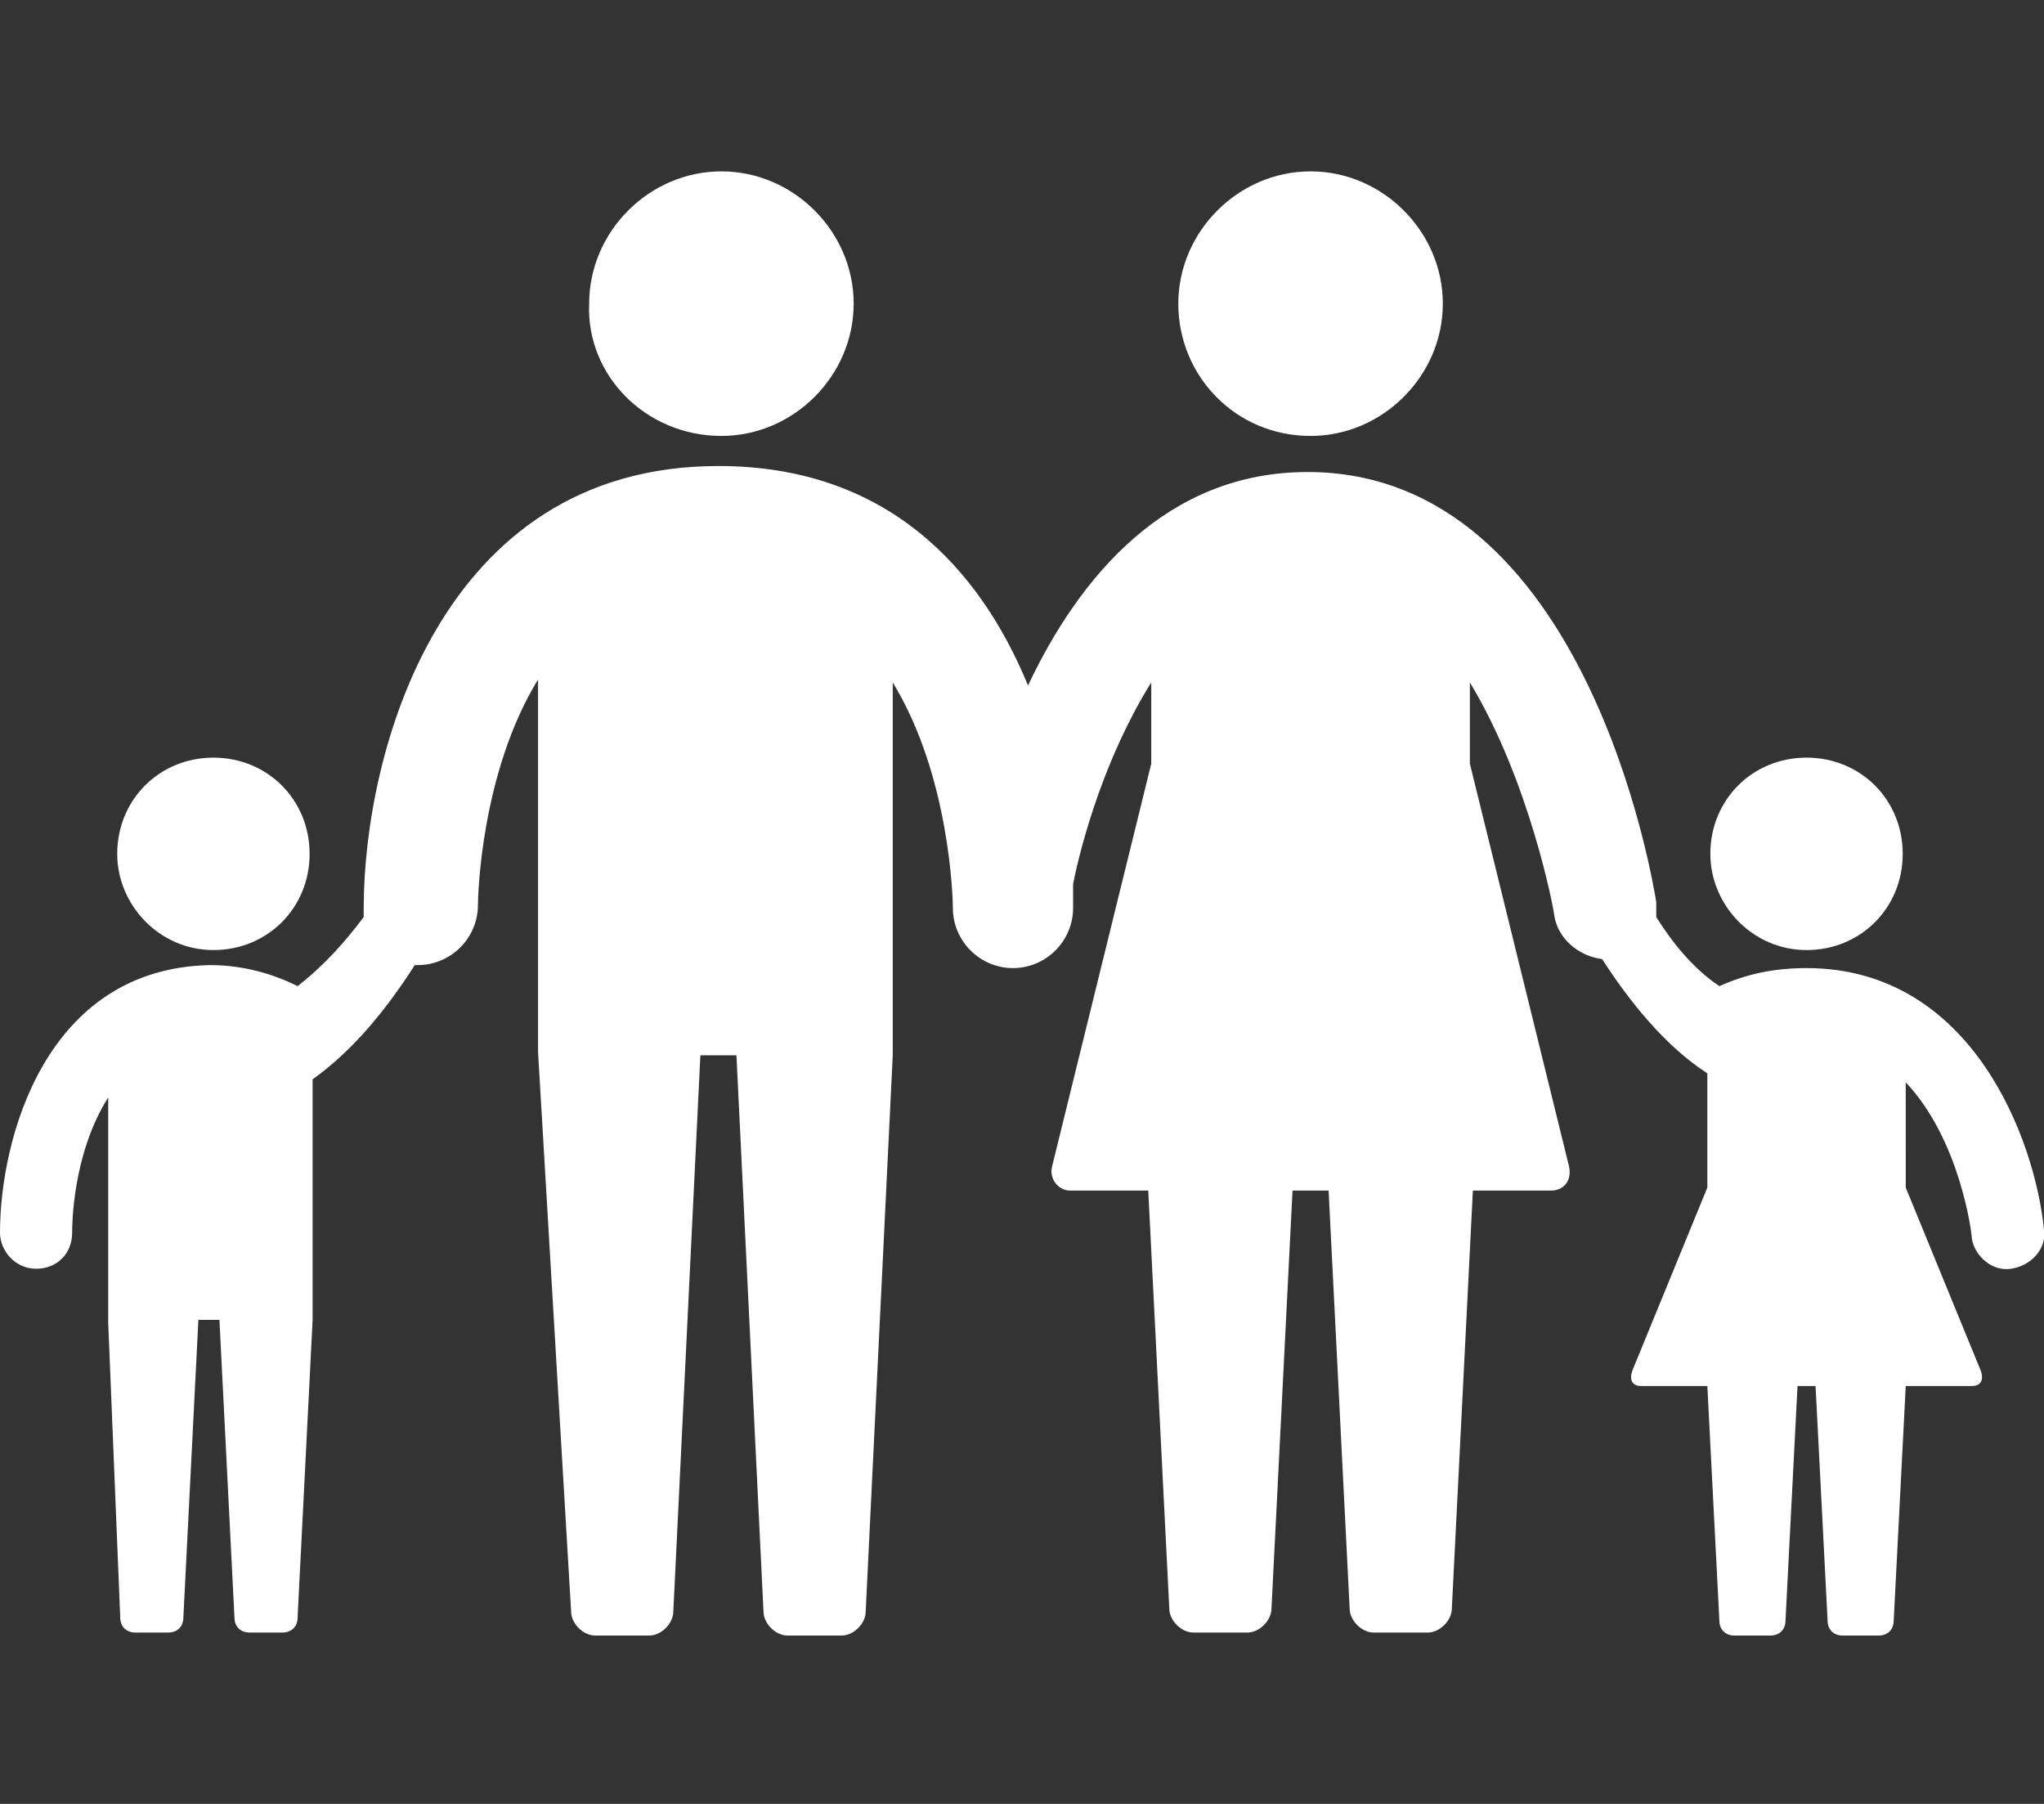 <?xml version="1.0" encoding="utf-8"?>
<!-- Generator: Adobe Illustrator 28.2.0, SVG Export Plug-In . SVG Version: 6.00 Build 0)  -->
<svg version="1.1" id="Calque_1" xmlns="http://www.w3.org/2000/svg" xmlns:xlink="http://www.w3.org/1999/xlink" x="0px" y="0px"
	 width="68px" height="60px" viewBox="0 0 68 60" style="enable-background:new 0 0 68 60;" xml:space="preserve">
<rect x="0" y="0" width="68" height="60" fill="#333333" stroke="none"/>
<style type="text/css">
	.st0{fill:#FFFFFF;}
</style>
<g>
	<path class="st0" d="M24,14.5c2.4,0,4.4-2,4.4-4.4c0-2.4-2-4.4-4.4-4.4s-4.4,2-4.4,4.4C19.5,12.5,21.5,14.5,24,14.5"/>
	<path class="st0" d="M7.1,31.6c1.8,0,3.2-1.4,3.2-3.2c0-1.8-1.4-3.2-3.2-3.2s-3.2,1.4-3.2,3.2C3.9,30.1,5.3,31.6,7.1,31.6"/>
	<path class="st0" d="M43.6,14.5c2.4,0,4.4-2,4.4-4.4c0-2.4-2-4.4-4.4-4.4c-2.4,0-4.4,2-4.4,4.4C39.2,12.5,41.1,14.5,43.6,14.5"/>
	<path class="st0" d="M60.1,31.6c1.8,0,3.2-1.4,3.2-3.2c0-1.8-1.4-3.2-3.2-3.2s-3.2,1.4-3.2,3.2C56.9,30.1,58.3,31.6,60.1,31.6"/>
	<path class="st0" d="M68,40.9c-0.3-3-2.4-8.7-7.9-8.7c-1.1,0-2,0.2-2.9,0.6c-0.9-0.6-1.6-1.5-2.1-2.3c0-0.2,0-0.3,0-0.5
		c-0.1-0.6-2.3-14.3-11.6-14.3c-4.7,0-7.6,3.5-9.3,7.1c-1.6-3.9-4.7-7.3-10.3-7.3c-9.3,0-11.8,9.6-11.8,14.7c0,0.1,0,0.2,0,0.3
		c-0.6,0.8-1.3,1.6-2.2,2.3c-0.8-0.4-1.8-0.7-2.9-0.7C1.5,32.2,0,37.9,0,41c0,0.6,0.5,1.2,1.2,1.2s1.2-0.5,1.2-1.2
		c0-0.2,0-2.6,1.2-4.5V44L4,53.8c0,0.3,0.2,0.5,0.5,0.5h1.1c0.3,0,0.5-0.2,0.5-0.5l0.5-9.9h0.7l0.5,9.9c0,0.3,0.2,0.5,0.5,0.5h1.1
		c0.3,0,0.5-0.2,0.5-0.5l0.5-9.9v-8c1.4-1,2.5-2.4,3.4-3.8c0,0,0.1,0,0.1,0c1.1,0,2-0.9,2-2c0-0.3,0.1-4.4,2-7.5v12.4L19,53.6
		c0,0.4,0.4,0.8,0.8,0.8h1.8c0.4,0,0.8-0.4,0.8-0.8l0.9-18.5h1.2l0.9,18.5c0,0.4,0.4,0.8,0.8,0.8h1.8c0.4,0,0.8-0.4,0.8-0.8
		l0.9-18.5V22.7c1.9,3.1,2,7.2,2,7.5c0,1.1,0.9,2,2,2h0c1.1,0,2-0.9,2-2c0-0.3,0-0.5,0-0.8c0.3-1.5,1.1-4.3,2.6-6.7v2.7l-3.3,13.4
		c-0.1,0.4,0.2,0.8,0.6,0.8h2.6l0.7,13.9c0,0.4,0.4,0.8,0.8,0.8h1.8c0.4,0,0.8-0.4,0.8-0.8l0.7-13.9h1.2l0.7,13.9
		c0,0.4,0.4,0.8,0.8,0.8h1.8c0.4,0,0.8-0.4,0.8-0.8L49,39.6h2.6c0.4,0,0.7-0.3,0.6-0.8l-3.3-13.4v-2.7c2,3.3,2.8,7.6,2.8,7.7
		c0.1,0.8,0.8,1.4,1.6,1.5c0.9,1.4,2.1,2.9,3.5,3.8V36h0v1.9v1.6l-2.5,6.1c-0.1,0.3,0,0.5,0.3,0.5h2.2l0.4,7.8
		c0,0.3,0.2,0.5,0.5,0.5h1.2c0.3,0,0.5-0.2,0.5-0.5l0.4-7.8h0.6l0.4,7.8c0,0.3,0.2,0.5,0.5,0.5h1.2c0.3,0,0.5-0.2,0.5-0.5l0.4-7.8
		h2.2c0.3,0,0.4-0.2,0.3-0.5l-2.5-6.1V36c1.8,1.9,2.2,5,2.2,5.2c0.1,0.6,0.7,1.1,1.3,1C67.6,42.1,68.1,41.5,68,40.9"/>
</g>
</svg>
